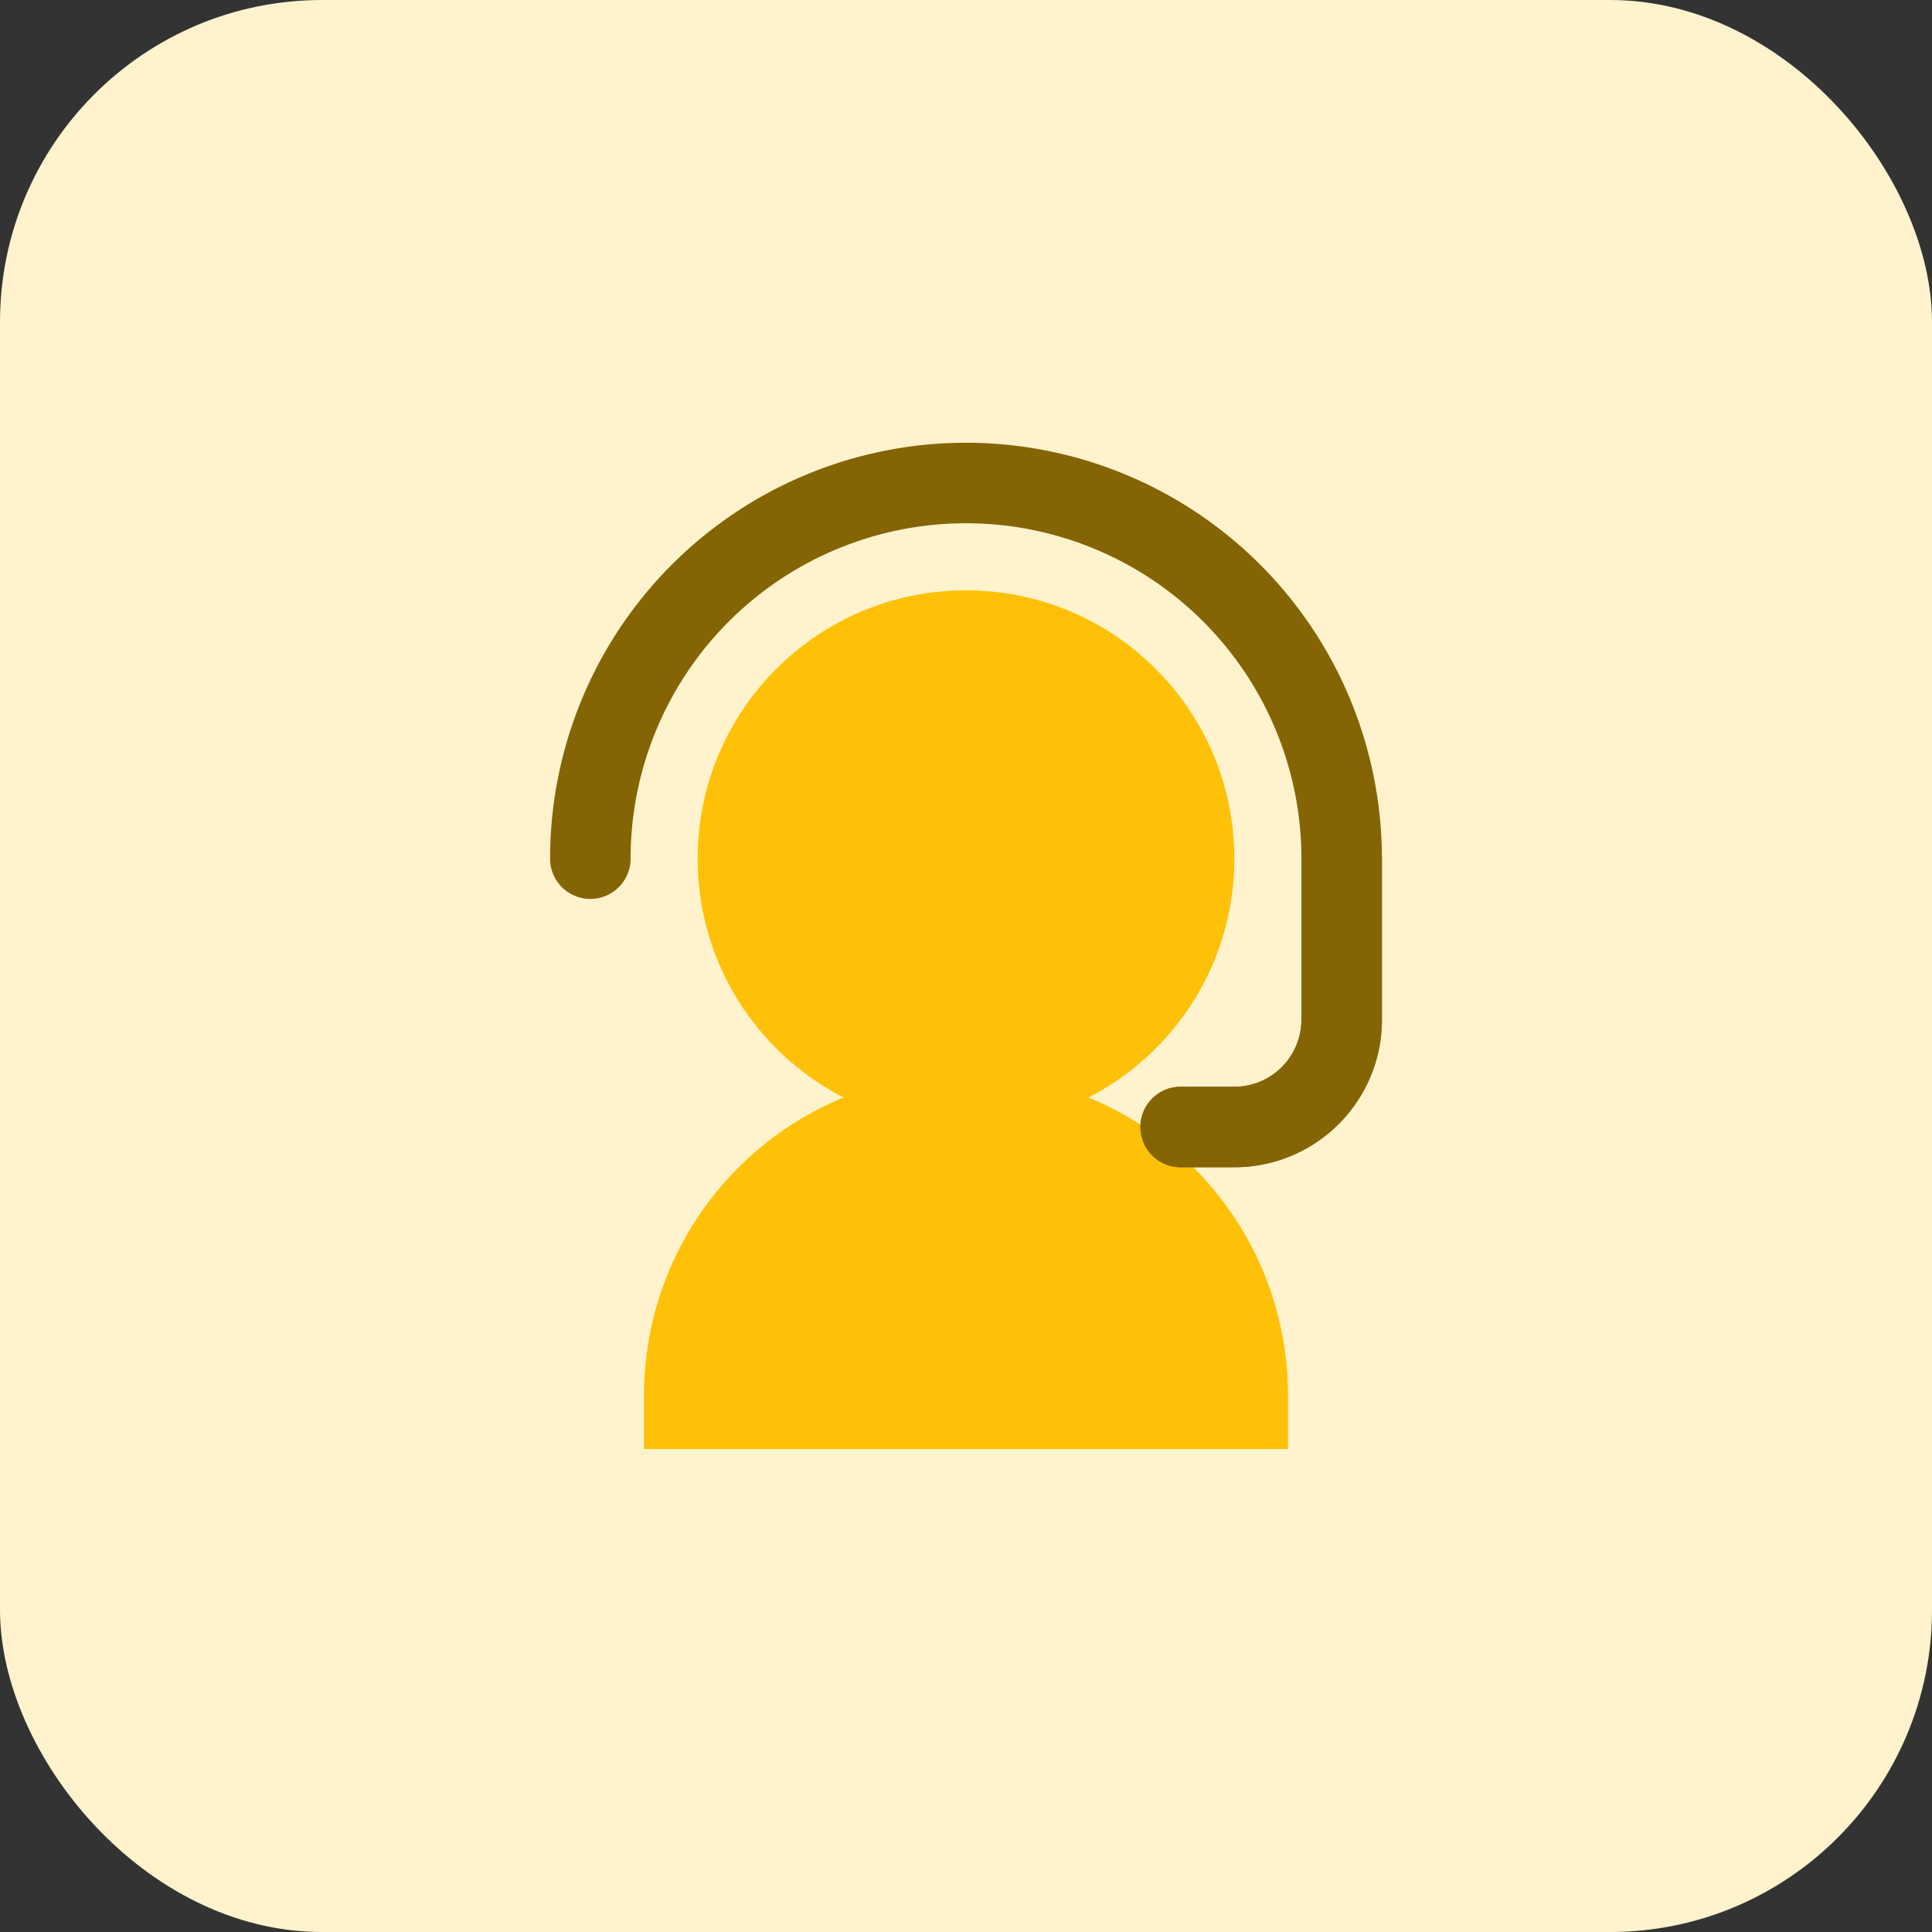 <svg xmlns="http://www.w3.org/2000/svg" width="72" height="72" viewBox="0 0 72 72" fill="none">
  <rect x="0" y="0" width="72" height="72" fill="#333333" stroke="none"/>
  <rect width="72" height="72" rx="12" fill="#FFF3CD"/>
  <circle cx="36" cy="32" r="10" fill="#FFC107"/>
  <path d="M24 52a12 12 0 0124 0v2H24v-2z" fill="#FFC107"/>
  <path d="M22 32a14 14 0 0128 0v6a4 4 0 01-4 4h-2" stroke="#856404" stroke-width="3" stroke-linecap="round"/>
  <path d="M50 32v6a4 4 0 01-4 4h-2" stroke="#856404" stroke-width="3" stroke-linecap="round"/>
</svg>
